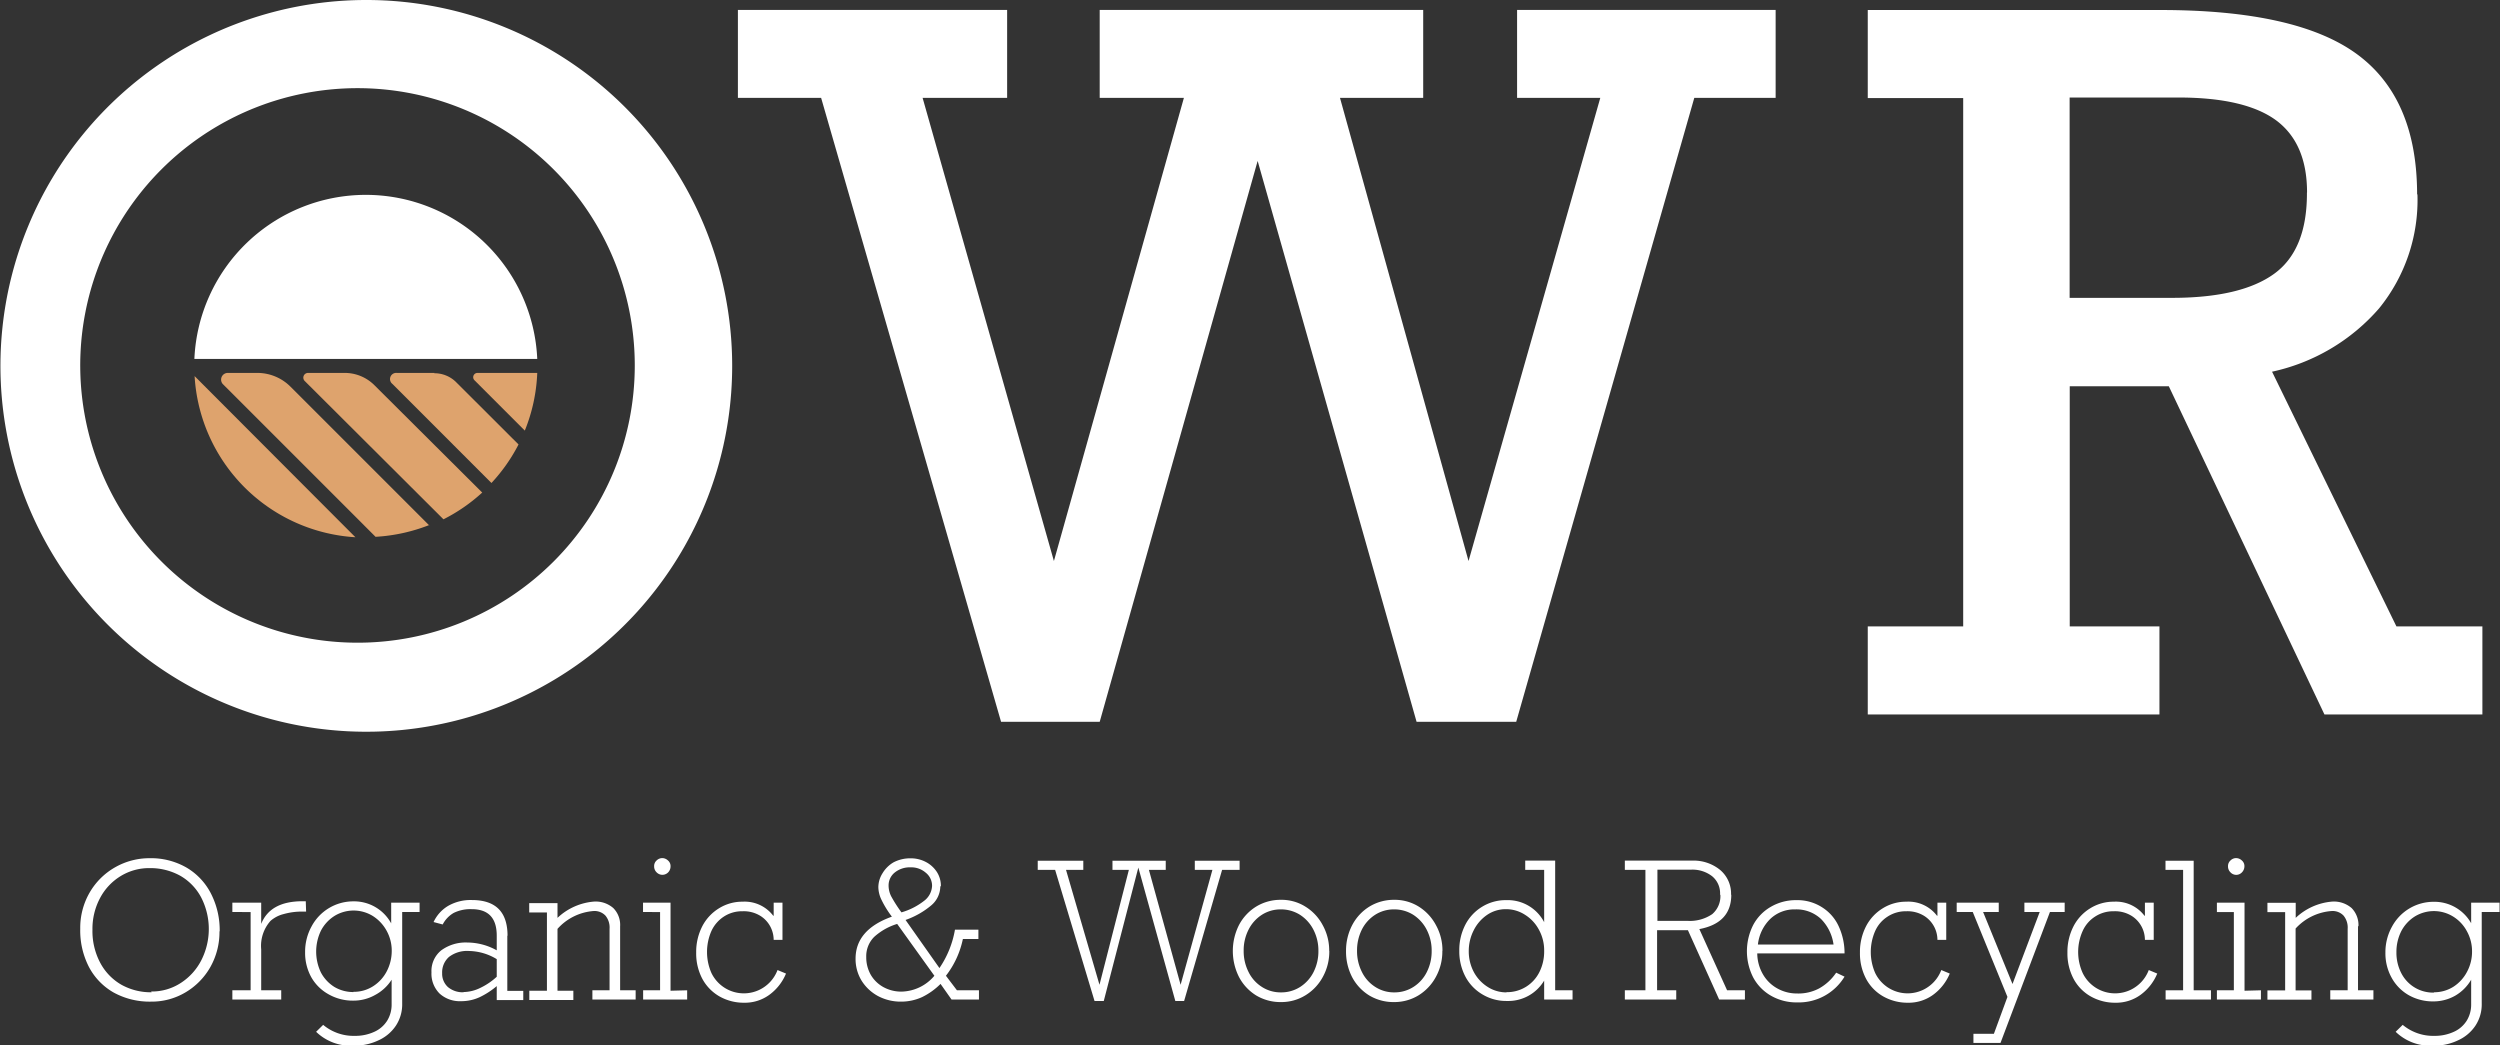 <svg id="Calque_1" data-name="Calque 1" xmlns="http://www.w3.org/2000/svg" xmlns:xlink="http://www.w3.org/1999/xlink" viewBox="0 0 227.13 94.98"><rect x="0" y="0" width="227.13" height="94.98" fill="#333333" stroke="none"/><defs><style>.cls-1{fill:none;}.cls-2{clip-path:url(#clip-path);}.cls-3{fill:#fff;}.cls-4{fill:#dea36d;}</style><clipPath id="clip-path" transform="translate(-40.71 -61.61)"><rect id="SVGID" class="cls-1" x="-0.16" width="308.31" height="218"/></clipPath></defs><title>owr-main-logo</title><g class="cls-2"><path class="cls-3" d="M60.65,146.23a6.46,6.46,0,0,1-.83,3.24,6.23,6.23,0,0,1-2.26,2.3,6,6,0,0,1-3.13.84,6.8,6.8,0,0,1-3.4-.83,5.76,5.76,0,0,1-2.25-2.34A7.21,7.21,0,0,1,48,146a6.4,6.4,0,0,1,.86-3.31,6.21,6.21,0,0,1,2.3-2.28,6.28,6.28,0,0,1,3.15-.83,6.46,6.46,0,0,1,3.36.86,5.79,5.79,0,0,1,2.22,2.38,7.31,7.31,0,0,1,.78,3.4m-6.24,5.47a4.81,4.81,0,0,0,2.71-.78A5.34,5.34,0,0,0,59,148.85a6.27,6.27,0,0,0,0-5.68,4.92,4.92,0,0,0-1.92-2,5.62,5.62,0,0,0-2.78-.69,4.94,4.94,0,0,0-2.62.72,5.15,5.15,0,0,0-1.88,2,5.94,5.94,0,0,0-.69,2.87,6.14,6.14,0,0,0,.7,3,5,5,0,0,0,1.92,2,5.49,5.49,0,0,0,2.76.69" transform="translate(-40.71 -61.61)"/><path class="cls-3" d="M68.52,144.43h-.33a6,6,0,0,0-1.69.22,2.88,2.88,0,0,0-1.21.62,3.42,3.42,0,0,0-.85,2.59v3.72h1.82v.84H61.82v-.84h1.66v-7.11H61.82v-.85h2.62v1.93h0c.55-1.38,1.8-2.06,3.76-2.06h.29Z" transform="translate(-40.71 -61.61)"/><path class="cls-3" d="M76.25,145.51h0v-1.89h2.58v.85H77.25v8.32a3.51,3.51,0,0,1-.57,2,3.74,3.74,0,0,1-1.57,1.33,5.08,5.08,0,0,1-2.27.49,4.51,4.51,0,0,1-3.41-1.26l.64-.63a4.31,4.31,0,0,0,2.88,1,4.11,4.11,0,0,0,1.77-.37,2.66,2.66,0,0,0,1.16-1,2.77,2.77,0,0,0,.41-1.48v-2.25h0A4,4,0,0,1,74.8,152a4,4,0,0,1-2,.52,4.45,4.45,0,0,1-2.21-.56A4.08,4.08,0,0,1,69,150.41a4.55,4.55,0,0,1-.57-2.29,4.77,4.77,0,0,1,.59-2.35,4.29,4.29,0,0,1,3.78-2.27,3.84,3.84,0,0,1,3.45,2m-3.43,6.22a3.25,3.25,0,0,0,1.79-.51,3.54,3.54,0,0,0,1.25-1.38A4,4,0,0,0,76.3,148a3.73,3.73,0,0,0-.46-1.82,3.64,3.64,0,0,0-1.26-1.35,3.32,3.32,0,0,0-3.49,0,3.48,3.48,0,0,0-1.22,1.33,4.39,4.39,0,0,0,0,3.81,3.44,3.44,0,0,0,1.21,1.3,3.35,3.35,0,0,0,1.75.47" transform="translate(-40.71 -61.61)"/><path class="cls-3" d="M86.8,146.63v5h1.45v.84H85.84v-1.27a7.27,7.27,0,0,1-1.54,1,4,4,0,0,1-1.72.37,2.73,2.73,0,0,1-1.93-.69,2.55,2.55,0,0,1-.74-1.93,2.41,2.41,0,0,1,.89-2,3.75,3.75,0,0,1,2.38-.71,5.52,5.52,0,0,1,2.66.71v-1.33c0-1.61-.76-2.41-2.28-2.41a3.43,3.43,0,0,0-1.63.34,2.58,2.58,0,0,0-1,1.05l-.83-.22a3.35,3.35,0,0,1,1.31-1.46,4.09,4.09,0,0,1,2.17-.54q3.24,0,3.24,3.24m-4,5.12a3.58,3.58,0,0,0,1.55-.39,6,6,0,0,0,1.47-1v-1.6a5,5,0,0,0-2.51-.74,2.7,2.7,0,0,0-1.83.54,1.87,1.87,0,0,0-.62,1.48,1.63,1.63,0,0,0,.53,1.26,2.09,2.09,0,0,0,1.41.47" transform="translate(-40.71 -61.61)"/><path class="cls-3" d="M97.05,145.75v5.83h1.41v.84H94.53v-.84h1.56V146a1.71,1.71,0,0,0-.37-1.2,1.37,1.37,0,0,0-1.1-.42A4.88,4.88,0,0,0,91.36,146v5.62H92.8v.84h-4v-.84H90.4v-7.11H88.79v-.85h2.57V145a5.46,5.46,0,0,1,3.32-1.48,2.44,2.44,0,0,1,1.75.59,2.17,2.17,0,0,1,.62,1.66" transform="translate(-40.71 -61.61)"/><path class="cls-3" d="M103.14,151.58v.84h-4v-.84h1.54v-7.11H99.13v-.85h2.5v8Zm-1.51-11.25a.77.77,0,0,1-.21.53.73.73,0,0,1-1.06,0,.74.74,0,0,1-.22-.55.67.67,0,0,1,.22-.52.74.74,0,0,1,.52-.22.76.76,0,0,1,.51.21.66.66,0,0,1,.24.53" transform="translate(-40.71 -61.61)"/><path class="cls-3" d="M111,144.79h0v-1.17h.8V147h-.8a2.63,2.63,0,0,0-.25-1.1,2.57,2.57,0,0,0-.91-1.05,2.86,2.86,0,0,0-1.67-.45,3,3,0,0,0-1.69.48,3.12,3.12,0,0,0-1.13,1.3,4.75,4.75,0,0,0,0,3.84,3.27,3.27,0,0,0,6-.28l.77.32a4.53,4.53,0,0,1-1.54,1.95,3.78,3.78,0,0,1-2.27.7,4.48,4.48,0,0,1-2.21-.56,4.07,4.07,0,0,1-1.57-1.59,4.92,4.92,0,0,1-.57-2.4,5.1,5.1,0,0,1,.56-2.41,4.15,4.15,0,0,1,1.53-1.63,4,4,0,0,1,2.13-.59,3.26,3.26,0,0,1,2.79,1.29" transform="translate(-40.71 -61.61)"/><path class="cls-3" d="M126.14,142.13a2.29,2.29,0,0,1-.83,1.74,7.44,7.44,0,0,1-2.33,1.32l3.08,4.37a8.85,8.85,0,0,0,1.41-3.49h2.13v.85h-1.41a8.17,8.17,0,0,1-1.54,3.34l1,1.32h2v.84h-2.49l-1-1.42a6.21,6.21,0,0,1-1.68,1.2,4.57,4.57,0,0,1-1.93.41,4.39,4.39,0,0,1-2.06-.5,4,4,0,0,1-1.5-1.4,3.77,3.77,0,0,1-.55-2q0-2.64,3.3-3.82a8.79,8.79,0,0,1-.94-1.52,2.73,2.73,0,0,1-.29-1.14,2.39,2.39,0,0,1,.37-1.27,2.86,2.86,0,0,1,1-1,3.27,3.27,0,0,1,1.56-.37,2.93,2.93,0,0,1,1.38.33,2.67,2.67,0,0,1,1,.9,2.33,2.33,0,0,1,.37,1.31m-3.59,9.57a4,4,0,0,0,3-1.44l-3.38-4.71a5.49,5.49,0,0,0-2.09,1.18,2.48,2.48,0,0,0-.72,1.83,3.21,3.21,0,0,0,.41,1.61,3,3,0,0,0,1.15,1.12,3.35,3.35,0,0,0,1.64.41m0-7.2a6.07,6.07,0,0,0,2.06-1.05,1.8,1.8,0,0,0,.72-1.35,1.51,1.51,0,0,0-.57-1.2,2,2,0,0,0-1.38-.49,2.17,2.17,0,0,0-1.44.47,1.5,1.5,0,0,0-.56,1.2,2.18,2.18,0,0,0,.23.95,12.53,12.53,0,0,0,.94,1.47" transform="translate(-40.71 -61.61)"/><polygon class="cls-3" points="96.85 79.03 99.89 89.47 102.56 79.03 101.07 79.03 101.07 78.2 105.91 78.2 105.91 79.03 104.38 79.03 107.26 89.47 110.15 79.03 108.55 79.03 108.55 78.2 112.62 78.2 112.62 79.03 111.03 79.03 107.58 90.94 106.78 90.94 103.42 78.82 100.28 90.94 99.44 90.94 95.86 79.03 94.28 79.03 94.28 78.2 98.42 78.2 98.42 79.03 96.85 79.03"/><path class="cls-3" d="M161.48,148a4.79,4.79,0,0,1-.58,2.35,4.4,4.4,0,0,1-1.58,1.68,4.16,4.16,0,0,1-2.23.62,4.28,4.28,0,0,1-2.25-.6,4.33,4.33,0,0,1-1.56-1.67,5.25,5.25,0,0,1,0-4.74,4.33,4.33,0,0,1,1.58-1.68,4.25,4.25,0,0,1,2.22-.6,4.07,4.07,0,0,1,2.23.62,4.39,4.39,0,0,1,1.58,1.7,4.73,4.73,0,0,1,.58,2.32m-4.39,3.77a3.18,3.18,0,0,0,1.76-.5,3.44,3.44,0,0,0,1.21-1.35,4.18,4.18,0,0,0,.44-1.92,4.12,4.12,0,0,0-.44-1.9,3.52,3.52,0,0,0-1.22-1.37,3.24,3.24,0,0,0-1.77-.5,3.14,3.14,0,0,0-1.72.5,3.42,3.42,0,0,0-1.21,1.37,4.12,4.12,0,0,0-.43,1.9,4.16,4.16,0,0,0,.44,1.91,3.33,3.33,0,0,0,1.21,1.36,3.13,3.13,0,0,0,1.73.5" transform="translate(-40.71 -61.61)"/><path class="cls-3" d="M171.75,148a4.79,4.79,0,0,1-.58,2.35,4.45,4.45,0,0,1-1.57,1.68,4.22,4.22,0,0,1-2.24.62,4.28,4.28,0,0,1-2.25-.6,4.33,4.33,0,0,1-1.56-1.67A5.06,5.06,0,0,1,163,148a5,5,0,0,1,.57-2.36,4.33,4.33,0,0,1,1.58-1.68,4.25,4.25,0,0,1,2.22-.6,4.13,4.13,0,0,1,2.24.62,4.44,4.44,0,0,1,1.57,1.7,4.73,4.73,0,0,1,.58,2.32m-4.39,3.77a3.18,3.18,0,0,0,1.76-.5,3.37,3.37,0,0,0,1.21-1.35,4.18,4.18,0,0,0,.44-1.92,4.12,4.12,0,0,0-.44-1.9,3.52,3.52,0,0,0-1.22-1.37,3.24,3.24,0,0,0-1.77-.5,3.14,3.14,0,0,0-1.72.5,3.42,3.42,0,0,0-1.21,1.37A4.25,4.25,0,0,0,164,148a4.16,4.16,0,0,0,.44,1.91,3.33,3.33,0,0,0,1.21,1.36,3.13,3.13,0,0,0,1.73.5" transform="translate(-40.71 -61.61)"/><path class="cls-3" d="M183.58,151.58v.84H181V150.7h0a3.8,3.8,0,0,1-3.38,1.85,4.19,4.19,0,0,1-2.22-.59,4.08,4.08,0,0,1-1.56-1.63,4.91,4.91,0,0,1-.55-2.33,5,5,0,0,1,.55-2.38,4.13,4.13,0,0,1,1.54-1.64,4.08,4.08,0,0,1,2.18-.59,3.73,3.73,0,0,1,3.44,2h0v-4.75h-1.72v-.84H182v11.78Zm-6,.17a3.26,3.26,0,0,0,1.79-.5,3.3,3.3,0,0,0,1.21-1.35A4.17,4.17,0,0,0,181,148a3.86,3.86,0,0,0-.47-1.91,3.57,3.57,0,0,0-1.27-1.37,3.17,3.17,0,0,0-1.75-.51,3,3,0,0,0-1.68.51,3.67,3.67,0,0,0-1.23,1.41,4.12,4.12,0,0,0-.45,1.87,4,4,0,0,0,.47,1.94,3.61,3.61,0,0,0,1.26,1.34,3.13,3.13,0,0,0,1.69.49" transform="translate(-40.71 -61.61)"/><path class="cls-3" d="M198,142.9q0,2.57-2.9,3.12l2.52,5.56h1.62v.84h-2.34l-2.84-6.3h-2.8v5.46H193v.84h-4.67v-.84h1.87V140.64h-1.87v-.84h6.09a3.8,3.8,0,0,1,2.56.84,2.81,2.81,0,0,1,1,2.26m-1,0a2,2,0,0,0-.73-1.69,2.91,2.91,0,0,0-1.89-.59h-3.07v4.65H194a3.6,3.6,0,0,0,2.27-.61,2.15,2.15,0,0,0,.74-1.76" transform="translate(-40.71 -61.61)"/><path class="cls-3" d="M208.25,148.23h-7.89a3.87,3.87,0,0,0,.53,1.92,3.4,3.4,0,0,0,1.31,1.27,3.62,3.62,0,0,0,1.78.45,4,4,0,0,0,2-.46,4.51,4.51,0,0,0,1.55-1.43l.76.36a4.86,4.86,0,0,1-4.31,2.34,4.63,4.63,0,0,1-2.36-.6,4.21,4.21,0,0,1-1.62-1.65,5.26,5.26,0,0,1,0-4.8,4.15,4.15,0,0,1,1.62-1.65,4.5,4.5,0,0,1,2.3-.59,4.15,4.15,0,0,1,2.33.65,4,4,0,0,1,1.52,1.75,5.8,5.8,0,0,1,.52,2.44m-4.48-4a3.17,3.17,0,0,0-2.25.85,3.83,3.83,0,0,0-1.14,2.34h6.87a4.07,4.07,0,0,0-1.15-2.33,3.27,3.27,0,0,0-2.33-.86" transform="translate(-40.71 -61.61)"/><path class="cls-3" d="M216.73,144.79h0v-1.17h.8V147h-.8a2.59,2.59,0,0,0-1.16-2.15,2.86,2.86,0,0,0-1.67-.45,3,3,0,0,0-1.69.48,3,3,0,0,0-1.13,1.3,4.75,4.75,0,0,0,0,3.84,3.27,3.27,0,0,0,6-.28l.77.32a4.53,4.53,0,0,1-1.54,1.95,3.78,3.78,0,0,1-2.27.7,4.48,4.48,0,0,1-2.21-.56,4,4,0,0,1-1.57-1.59,4.92,4.92,0,0,1-.57-2.4,5.1,5.1,0,0,1,.56-2.41,4.15,4.15,0,0,1,1.53-1.63,4,4,0,0,1,2.13-.59,3.26,3.26,0,0,1,2.79,1.29" transform="translate(-40.71 -61.61)"/><polygon class="cls-3" points="180.17 82.86 182.84 89.4 185.31 82.86 183.92 82.86 183.92 82.01 187.58 82.01 187.58 82.86 186.24 82.86 181.75 94.75 179.29 94.75 179.29 93.92 181.15 93.92 182.38 90.57 179.23 82.86 177.77 82.86 177.77 82.01 181.59 82.01 181.59 82.86 180.17 82.86"/><path class="cls-3" d="M235.58,144.79h0v-1.17h.8V147h-.8a2.59,2.59,0,0,0-1.16-2.15,2.86,2.86,0,0,0-1.67-.45,3,3,0,0,0-1.69.48,3,3,0,0,0-1.13,1.3,4.65,4.65,0,0,0,0,3.84,3.27,3.27,0,0,0,6-.28l.77.32a4.53,4.53,0,0,1-1.54,1.95,3.78,3.78,0,0,1-2.27.7,4.48,4.48,0,0,1-2.21-.56,4,4,0,0,1-1.57-1.59,4.92,4.92,0,0,1-.57-2.4,5.1,5.1,0,0,1,.56-2.41,4.15,4.15,0,0,1,1.53-1.63,4,4,0,0,1,2.13-.59,3.26,3.26,0,0,1,2.79,1.29" transform="translate(-40.71 -61.61)"/><polygon class="cls-3" points="200.87 89.97 200.87 90.81 196.75 90.81 196.75 89.97 198.34 89.97 198.34 79.03 196.74 79.03 196.74 78.2 199.3 78.2 199.3 89.97 200.87 89.97"/><path class="cls-3" d="M246.12,151.58v.84h-4v-.84h1.54v-7.11h-1.54v-.85h2.51v8Zm-1.5-11.25a.79.79,0,0,1-.22.53.71.71,0,0,1-1.05,0,.74.74,0,0,1-.22-.55.67.67,0,0,1,.22-.52.72.72,0,0,1,.51-.22.77.77,0,0,1,.52.21.66.66,0,0,1,.24.53" transform="translate(-40.71 -61.61)"/><path class="cls-3" d="M254.94,145.75v5.83h1.4v.84h-3.92v-.84H254V146a1.71,1.71,0,0,0-.37-1.2,1.37,1.37,0,0,0-1.1-.42,4.9,4.9,0,0,0-3.26,1.59v5.62h1.44v.84h-4v-.84h1.61v-7.11h-1.61v-.85h2.57V145a5.46,5.46,0,0,1,3.33-1.48,2.47,2.47,0,0,1,1.75.59,2.21,2.21,0,0,1,.62,1.66" transform="translate(-40.71 -61.61)"/><path class="cls-3" d="M265.22,145.51h0v-1.89h2.58v.85h-1.62v8.32a3.51,3.51,0,0,1-.57,2,3.74,3.74,0,0,1-1.57,1.33,5,5,0,0,1-2.27.49,4.52,4.52,0,0,1-3.41-1.26l.64-.63a4.32,4.32,0,0,0,2.88,1,4.11,4.11,0,0,0,1.77-.37,2.66,2.66,0,0,0,1.16-1,2.77,2.77,0,0,0,.41-1.48v-2.25h0a4,4,0,0,1-1.45,1.45,4,4,0,0,1-2,.52,4.45,4.45,0,0,1-2.21-.56,4.08,4.08,0,0,1-1.56-1.58,4.55,4.55,0,0,1-.57-2.29,4.77,4.77,0,0,1,.59-2.35,4.29,4.29,0,0,1,3.78-2.27,3.84,3.84,0,0,1,3.45,2m-3.43,6.22a3.29,3.29,0,0,0,1.8-.51,3.59,3.59,0,0,0,1.24-1.38,3.85,3.85,0,0,0,.44-1.82,3.73,3.73,0,0,0-.46-1.82,3.48,3.48,0,0,0-1.26-1.35,3.32,3.32,0,0,0-3.49,0,3.48,3.48,0,0,0-1.22,1.33,4.18,4.18,0,0,0-.44,1.92,4.05,4.05,0,0,0,.44,1.89,3.25,3.25,0,0,0,3,1.77" transform="translate(-40.71 -61.61)"/><polygon class="cls-3" points="83.82 8.89 95.75 50.97 107.56 8.89 99.91 8.89 99.91 0.9 129.3 0.9 129.3 8.89 121.74 8.89 133.42 50.97 145.39 8.89 137.83 8.89 137.83 0.9 161.32 0.9 161.32 8.89 153.93 8.89 137.75 65.58 128.7 65.58 114.26 14.62 99.91 65.58 90.95 65.58 74.6 8.89 67.04 8.89 67.04 0.9 91.5 0.9 91.5 8.89 83.82 8.89"/><path class="cls-3" d="M260.34,79.28a15.6,15.6,0,0,1-3.48,10.34,17.89,17.89,0,0,1-9.73,5.76l11.3,23.14h7.81v8H251.89L237.75,96.7h-9v21.82h8.15v8h-26.5v-8h8.67v-48h-8.67v-8H237q12.36,0,17.83,4t5.48,12.74m-10-.17q0-4.45-2.8-6.54c-1.87-1.38-4.83-2.08-8.88-2.08h-9.89V88.67h9.3q6.24,0,9.26-2.17t3-7.39" transform="translate(-40.71 -61.61)"/><path class="cls-3" d="M74,61.61a33.24,33.24,0,1,0,33.23,33.23A33.24,33.24,0,0,0,74,61.61M73.2,120A25.19,25.19,0,1,1,98.38,94.84,25.18,25.18,0,0,1,73.2,120" transform="translate(-40.71 -61.61)"/><path class="cls-4" d="M83.82,96.16l4.57,4.57a15.49,15.49,0,0,0,1.13-5.24H84.1a.39.39,0,0,0-.28.67" transform="translate(-40.71 -61.61)"/><path class="cls-4" d="M68.39,96.22,81,108.79a15.65,15.65,0,0,0,3.52-2.43L74.72,96.6A3.82,3.82,0,0,0,72,95.49H68.69a.43.43,0,0,0-.3.73" transform="translate(-40.71 -61.61)"/><path class="cls-4" d="M80.2,95.49H76.75a.56.56,0,0,0-.39,1l9,9a15.65,15.65,0,0,0,2.46-3.5l-5.66-5.65a2.79,2.79,0,0,0-2-.82" transform="translate(-40.71 -61.61)"/><path class="cls-4" d="M58.39,95.78A15.58,15.58,0,0,0,73,110.42Z" transform="translate(-40.71 -61.61)"/><path class="cls-3" d="M89.52,94.22a15.59,15.59,0,0,0-31.15,0Z" transform="translate(-40.71 -61.61)"/><path class="cls-4" d="M79.71,109.35,67.1,96.74a4.26,4.26,0,0,0-3-1.25H61.37a.61.61,0,0,0-.43,1l13.89,13.89a15.76,15.76,0,0,0,4.88-1.07" transform="translate(-40.71 -61.61)"/></g></svg>